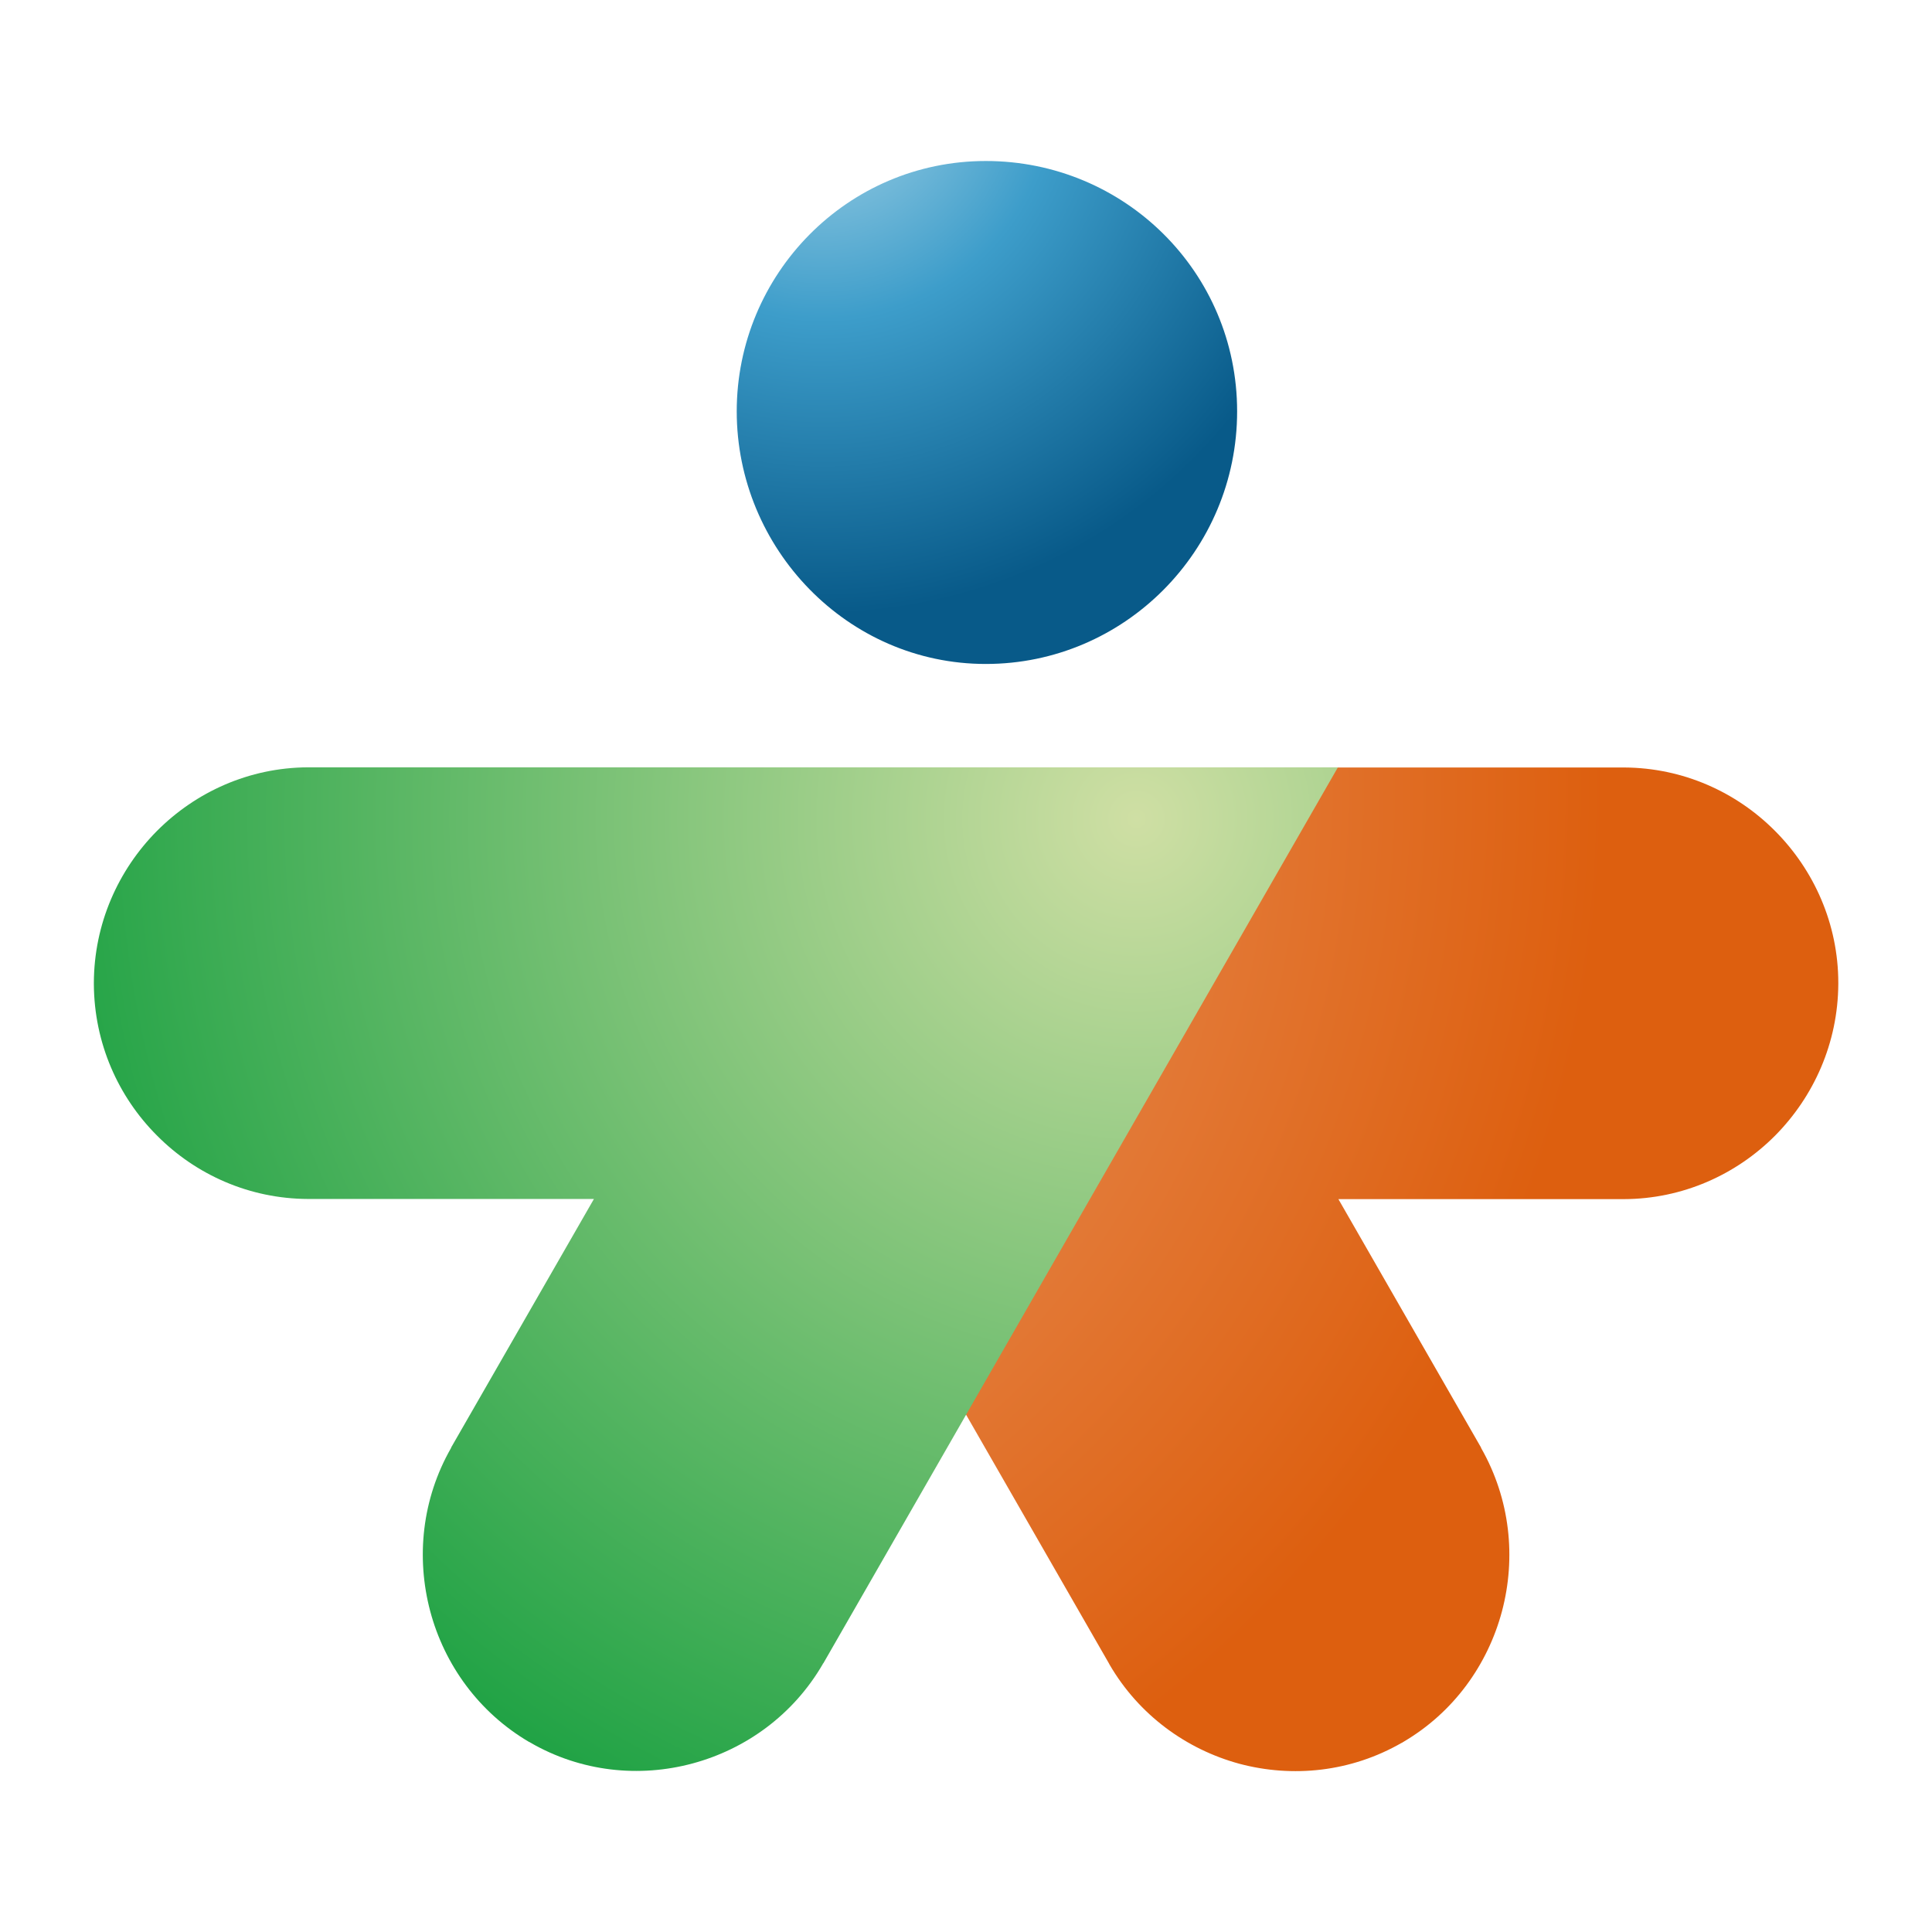 <?xml version="1.0" encoding="UTF-8"?>
<svg id="_레이어_1" data-name="레이어 1" xmlns="http://www.w3.org/2000/svg" version="1.1" xmlns:xlink="http://www.w3.org/1999/xlink" viewBox="0 0 120 120">
  <defs>
    <style>
      .cls-1 {
        fill: url(#radial-gradient);
        fill-rule: evenodd;
      }

      .cls-1, .cls-2, .cls-3 {
        stroke-width: 0px;
      }

      .cls-2 {
        fill: url(#radial-gradient-2);
      }

      .cls-3 {
        fill: url(#radial-gradient-3);
      }
    </style>
    <radialGradient id="radial-gradient" cx="-1547.99" cy="-182.14" fx="-1547.99" fy="-182.14" r="33.32" gradientTransform="translate(1599.09 187.63)" gradientUnits="userSpaceOnUse">
      <stop offset="0" stop-color="#a7d4e7"/>
      <stop offset=".43" stop-color="#3d9dca"/>
      <stop offset=".98" stop-color="#085a89"/>
    </radialGradient>
    <radialGradient id="radial-gradient-2" cx="-1571.71" cy="-138.4" fx="-1571.71" fy="-138.4" r="72.99" gradientTransform="translate(1599.09 187.63)" gradientUnits="userSpaceOnUse">
      <stop offset="0" stop-color="#edaa80"/>
      <stop offset=".99" stop-color="#dd5f0f"/>
    </radialGradient>
    <radialGradient id="radial-gradient-3" cx="-1528.51" cy="-136.77" fx="-1528.51" fy="-136.77" r="75.13" gradientTransform="translate(1599.09 187.63)" gradientUnits="userSpaceOnUse">
      <stop offset="0" stop-color="#cfdfa4"/>
      <stop offset="1" stop-color="#109d3c"/>
    </radialGradient>
  </defs>
  <path class="cls-1" d="M61.23,41.24c8.61,0,15.61-7.04,15.61-15.69s-7-15.55-15.61-15.55-15.47,7.04-15.47,15.55,6.86,15.69,15.47,15.69h0Z"/>
  <path class="cls-2" d="M83.1,74.48h17.76c3.65-.01,6.98-1.52,9.39-3.94,2.41-2.43,3.91-5.76,3.93-9.42h0v-.07h0c0-3.66-1.51-7.01-3.92-9.43-2.41-2.43-5.73-3.93-9.37-3.95h0-63.98l15.41,26.82,16.56,28.83.03.06h0c1.83,3.15,4.79,5.28,8.07,6.17,3.3.88,6.93.52,10.1-1.31h.02s.02-.02.02-.02l.03-.02h0c3.15-1.84,5.26-4.82,6.14-8.12.88-3.32.52-6.96-1.3-10.15h0s0-.02,0-.02h0l-8.86-15.43Z"/>
  <path class="cls-3" d="M36.89,74.47l-8.87,15.44v.02s0,0,0,0c-1.82,3.18-2.18,6.82-1.3,10.14.88,3.31,3.01,6.29,6.15,8.13h.02s.04.03.04.03h0c3.16,1.83,6.79,2.19,10.09,1.3,3.3-.89,6.26-3.02,8.09-6.18h0v-.02s.03-.02.03-.02l16.56-28.84,15.4-26.81H19.11c-3.64.02-6.95,1.53-9.36,3.95-2.41,2.43-3.91,5.77-3.92,9.44v.02s0,.02,0,.02v.04h0c.02,3.66,1.51,6.99,3.92,9.4,2.41,2.43,5.74,3.93,9.39,3.94h.02s0,0,0,0h0s17.72,0,17.72,0Z"/>
</svg>